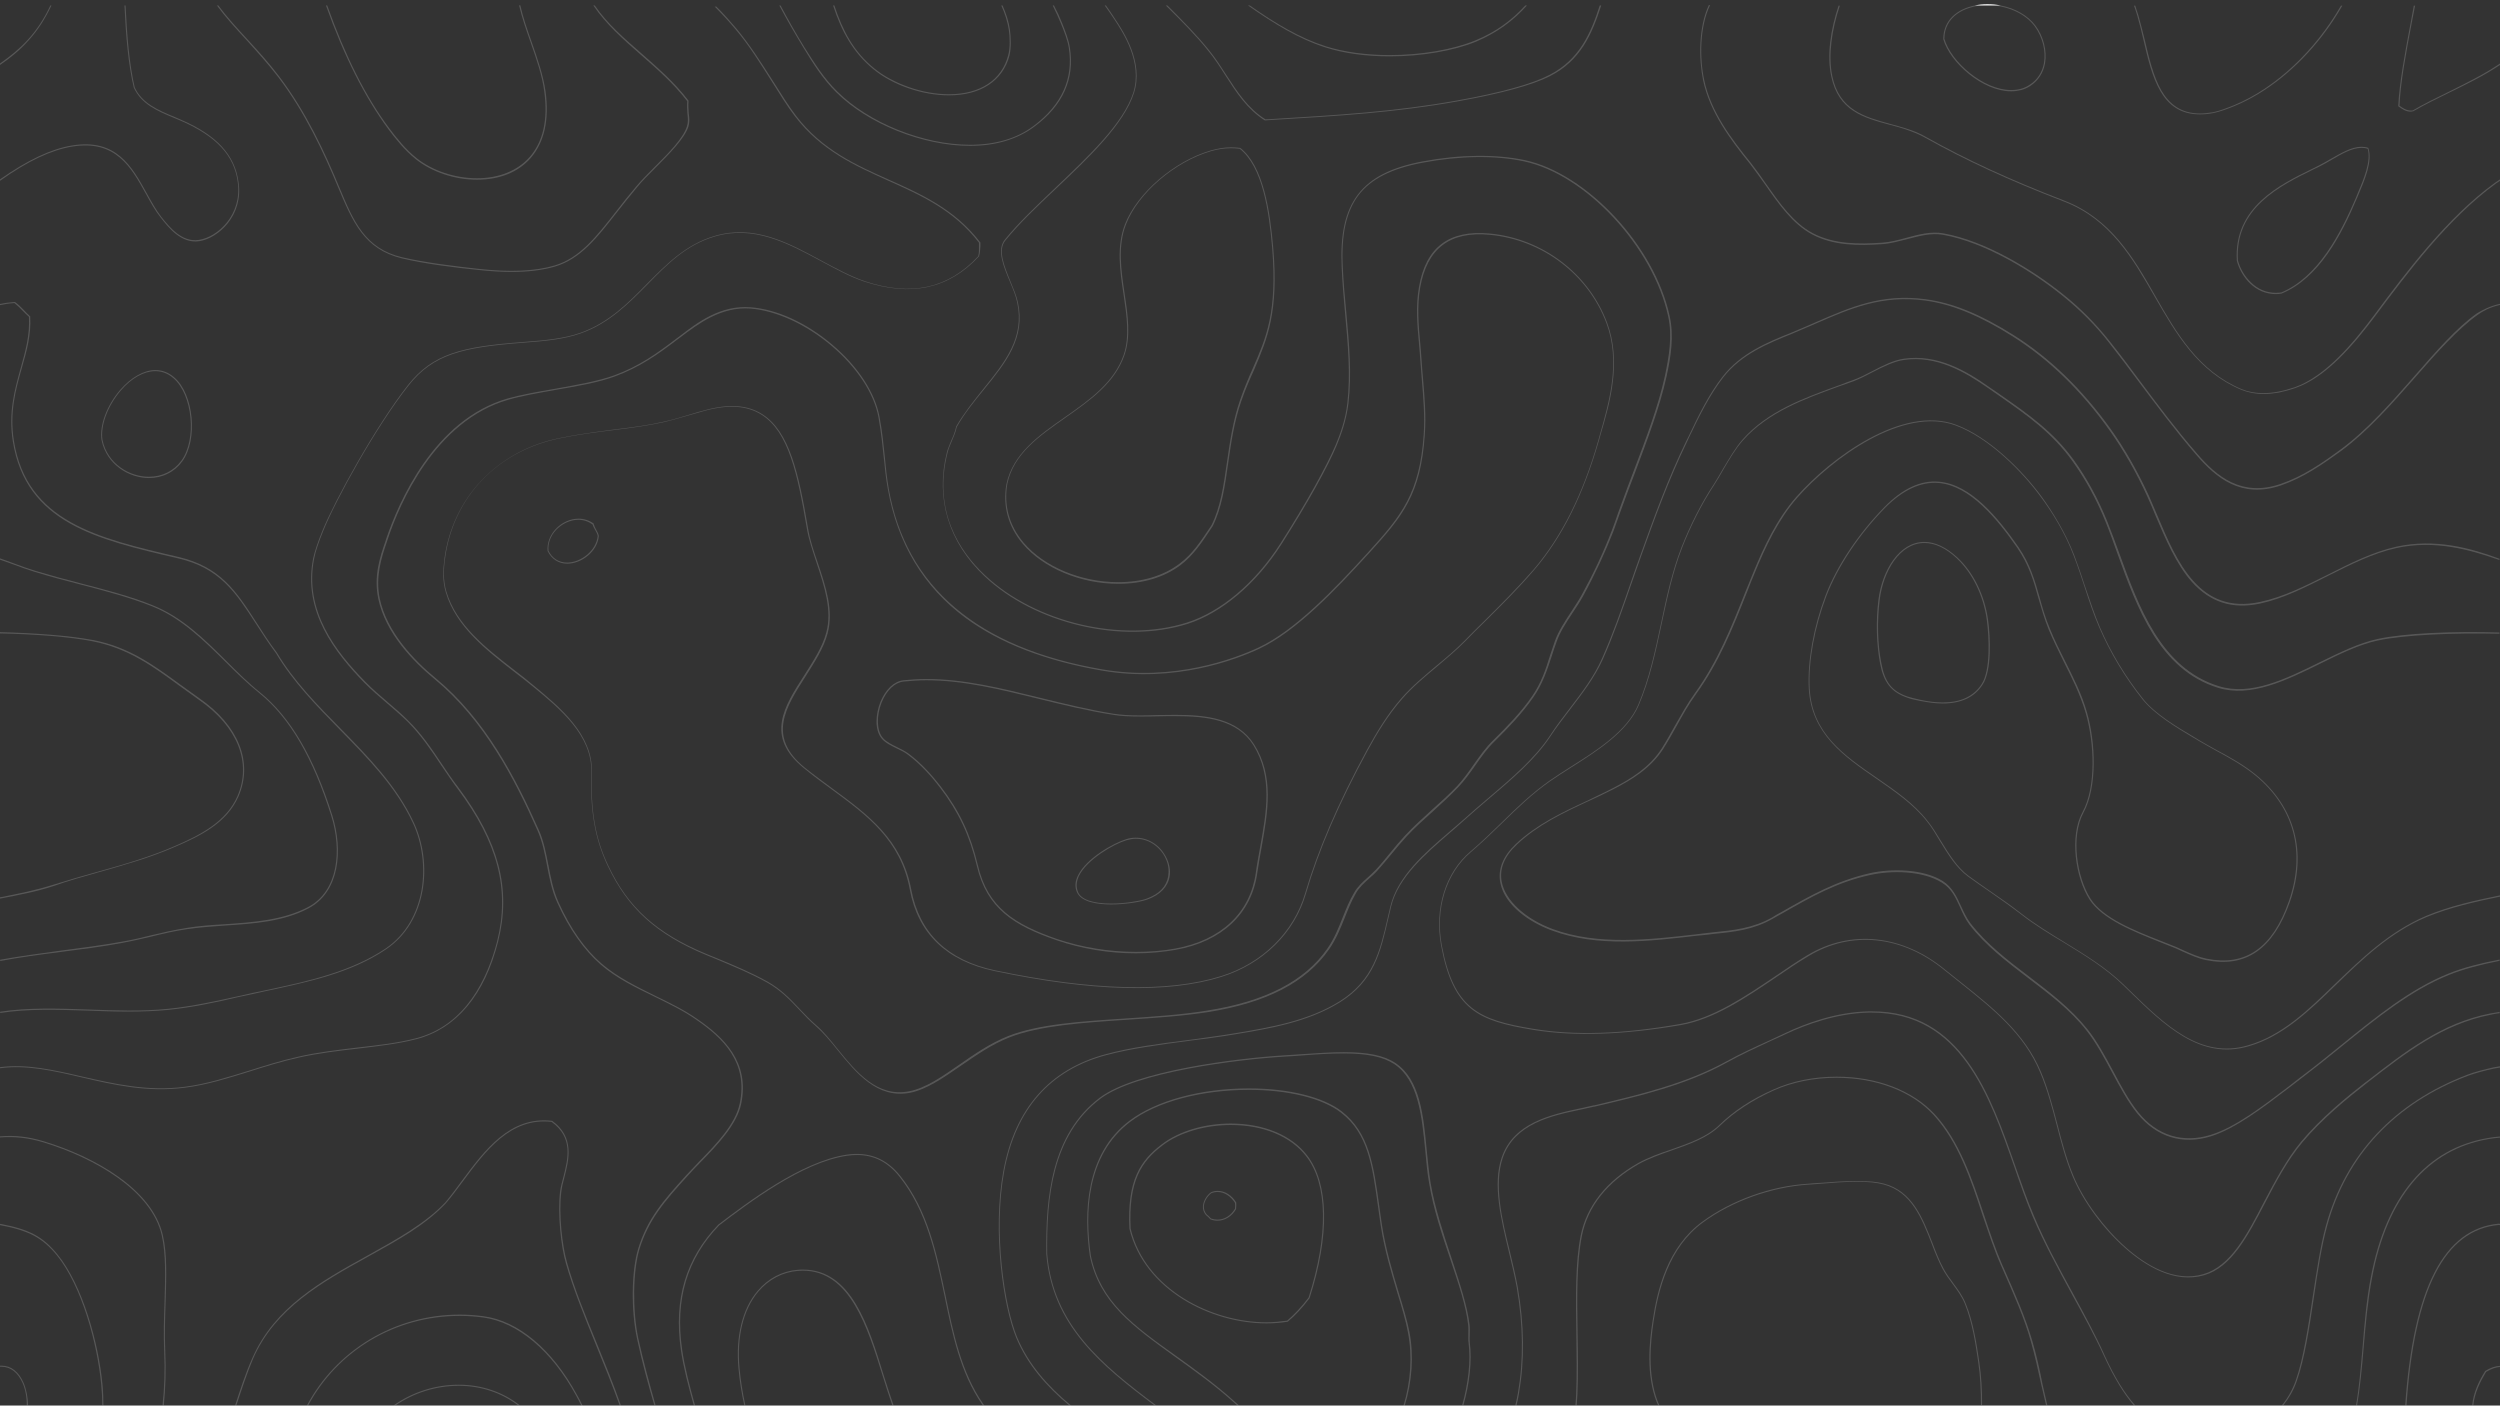 <?xml version="1.0" encoding="utf-8"?>
<!-- Generator: Adobe Illustrator 24.0.0, SVG Export Plug-In . SVG Version: 6.00 Build 0)  -->
<svg version="1.1" id="Слой_1" xmlns="http://www.w3.org/2000/svg" xmlns:xlink="http://www.w3.org/1999/xlink" x="0px" y="0px"
	 viewBox="0 0 1366 768" style="enable-background:new 0 0 1366 768;" xml:space="preserve">
<rect x="0" y="0" width="1366" height="768" fill="#333333" stroke="none"/>
<style type="text/css">
	.st0{opacity:0.19;}
	.st1{fill:#F7F7F7;}
</style>
<g class="st0">
	<path class="st1" d="M376.1,69.3c-2.2,6.5-10.2,14.6-18,22.4c-3.8,3.8-7.3,7.3-9.9,10.5c-3.9,4.7-7.4,9.1-10.8,13.4
		c-11.3,14.5-20.2,25.9-34.3,30.1c-6.6,1.9-14.5,2.9-23.6,2.9c-5.5,0-11.6-0.4-18.2-1.1c-11.9-1.2-29.2-3.3-41.6-6.3
		c-20.7-5-27-19.9-34.9-38.7c-7.9-19-18-40.9-32.8-60.4c-5.7-7.4-11.6-13.9-17.4-20.3c-5.9-6.4-11.4-12.4-16.1-18.8h0.8
		c4.6,6.2,10,12.1,15.8,18.4c5.8,6.3,11.8,12.9,17.4,20.3c14.9,19.6,25,41.6,32.9,60.6c7.8,18.7,14,33.5,34.4,38.3
		c12.4,2.9,29.6,5,41.6,6.3c17.4,1.9,31,1.3,41.5-1.8c13.9-4.1,22.7-15.5,33.9-29.8c3.4-4.4,6.9-8.8,10.8-13.4
		c2.7-3.2,6.2-6.8,9.9-10.5c7.8-7.7,15.7-15.8,17.8-22.2c0.8-2.4,0.6-4.5,0.3-7.1c-0.1-2-0.3-4.2-0.1-6.8
		c-7.5-9.8-16.6-17.7-25.4-25.4c-9.7-8.5-19-16.7-25.9-26.9h0.8c6.8,10,16.1,18,25.6,26.3c8.8,7.8,18,15.7,25.5,25.6l0.1,0.1l0,0.1
		c-0.2,2.6,0,4.8,0.1,6.8C376.7,64.6,376.9,66.8,376.1,69.3z"/>
	<path class="st1" d="M298.1,50c-1.2-8.7-4.4-17.9-7.5-26.8c-2.4-6.7-4.8-13.6-6.3-20.3h-0.7c1.6,6.8,4,13.7,6.4,20.5
		c3.1,8.8,6.3,18,7.4,26.7c2.1,15.4-0.7,27.4-8,35.7c-6.6,7.5-16.8,11.6-28.8,11.6c-6,0-12-1-17.7-2.9c-5.7-1.9-11-4.7-15.3-8.1
		c-6.1-4.9-10.9-11-14.9-16.3C199.8,52.8,188.7,30.7,178.8,3h-0.7c9.9,27.8,21.2,50.1,34.1,67.6c4,5.3,8.8,11.4,15,16.4
		c8.8,7,21.3,11.2,33.4,11.2c6.1,0,11.7-1,16.7-3c5-2,9.3-5,12.6-8.8C297.4,77.8,300.2,65.6,298.1,50z"/>
	<path class="st1" d="M108.8,131.8C99,133.2,92,124.3,87.9,119l-0.1-0.1c-3-3.7-5.5-8.3-8.1-13c-8.1-14.6-16.5-29.7-40.3-25.8
		C27.9,82,15,88.1,0,98.8V98c15-10.5,27.8-16.6,39.3-18.5c24.2-4,32.7,11.3,40.9,26.1c2.6,4.7,5.1,9.2,8,13l0.1,0.1
		c4.1,5.1,10.9,13.8,20.3,12.4c10.3-1.5,23.8-13.7,21.3-31.6c-1.9-14.5-11.7-25-30.6-33.3c-1.2-0.6-2.5-1-3.8-1.6
		c-9.4-3.9-18.2-7.6-22.4-16.7c-3-12.5-4.3-28-5.1-44.9h0.6c0.8,16.9,2.1,32.3,5,44.7c4,8.8,12.8,12.5,22,16.3
		c1.3,0.5,2.5,1.1,3.7,1.6c19.2,8.4,29,19.1,31,33.7C133.2,117.7,119.3,130.2,108.8,131.8z"/>
	<path class="st1" d="M28.1,3c-3.3,7.1-7.4,13.5-12.4,19C11,27.3,5.6,31.7,0,35.5v-0.8c5.4-3.8,10.7-8,15.3-13.1
		c4.9-5.4,9-11.7,12.2-18.6H28.1z"/>
	<path class="st1" d="M584.6,26.1c-0.6-4.2-2.6-9.3-4.2-13.3c-1.3-3.3-2.8-6.6-4.5-9.8h-0.7c1.7,3.4,3.2,6.7,4.6,10.1
		c1.6,4,3.6,9,4.2,13.1c2.6,16.7-3.8,31-19.1,42.5c-9.1,6.9-20.8,10.4-34.9,10.4c-25.5,0-55.4-12-72.6-29.2
		c-7.1-7-12.5-15.5-18-24.3c-4.5-7.3-8.8-14.9-12.9-22.6h-0.7c4.2,7.9,8.6,15.5,13.1,22.9c5.4,8.9,10.8,17.4,18,24.5
		c17.3,17.3,47.4,29.3,73.1,29.3c7.1,0,13.6-0.9,19.5-2.7c5.9-1.8,11.2-4.4,15.8-7.9C580.8,57.6,587.3,43,584.6,26.1z"/>
	<path class="st1" d="M551.8,16.1c-0.6-4.2-2-8.6-4-13.1h-0.7c2,4.4,3.4,8.8,4.1,13.2c0.6,4,0.8,9.9-0.3,13.9
		c-3.5,13.6-15.3,21.4-32.4,21.4c-7.2,0-14.8-1.4-21.9-3.9c-7.1-2.5-13.8-6-19-10.3c-11.1-9-17.2-20.6-21.7-34.3h-0.7
		c4.5,13.9,10.8,25.6,22,34.8c10.6,8.7,26.8,14.3,41.3,14.3c8.7,0,16.1-2,21.7-5.7c5.6-3.7,9.6-9.2,11.4-16.1
		C552.6,26.1,552.4,20.2,551.8,16.1z"/>
	<path class="st1" d="M695.7,135.5c-1.7-20.1-5.3-44.6-17.9-54.6l-0.1,0l-0.1-0.1c-1.8-0.2-3.4-0.3-5-0.3c-3.6,0-7.1,0.6-11,1.7
		c-20,5.8-40.2,23.2-46.9,40.3c-4.7,12.1-2.8,25.4-0.8,38.3c1.8,12,3.4,23.2,0.1,33c-5.2,15.2-18.8,24.8-32.1,34.1
		c-14,9.8-28.5,19.9-32,36.7c-2.1,11.9,1,23.1,8.9,32.5c11.2,13.3,31.7,21.9,52.2,21.9c6.7,0,13-0.9,18.7-2.6
		c5.7-1.7,10.9-4.3,15.3-7.6c7-5.3,11.8-12.5,16.8-20.1l0.8-1.2c5-9.9,6.7-21.8,8.5-34.5c1.6-11,3.2-22.4,7.1-33.7
		c2.3-6.7,4.8-12.3,7.2-17.6C692.5,184.9,698.7,170.6,695.7,135.5z M684.6,201.1c-2.4,5.4-4.8,11-7.1,17.7
		c-3.9,11.4-5.5,22.8-7.1,33.8c-1.8,12.6-3.5,24.5-8.4,34.3l-0.7,1.1c-5.3,7.9-9.8,14.8-16.8,20c-8.7,6.6-20.4,10.1-33.6,10.1
		c-20.3,0-40.6-8.5-51.7-21.7c-7.8-9.3-10.8-20.3-8.8-32c3.5-16.5,17.3-26,31.8-36.2c13.4-9.4,27.1-19,32.3-34.4
		c3.4-10.1,1.8-21.4,0-33.3c-1.9-12.8-3.9-26.1,0.8-38c6.6-17,26.5-34.1,46.4-39.9c3.8-1.1,7.3-1.6,10.8-1.6c1.6,0,3.2,0.1,4.9,0.3
		c12.5,9.9,16,34.1,17.7,54.1C698,170.5,691.8,184.7,684.6,201.1z"/>
	<path class="st1" d="M95.2,206.2c-3.1-2.7-6.5-4-10.3-4c-6.3,0-13.3,4-19.3,10.9c-7.3,8.5-11.4,19.6-10.1,27.5
		c2.9,13.5,15.2,20.6,25.9,20.6c3.7,0,7.2-0.8,10.3-2.4c3.1-1.5,5.8-3.8,7.9-6.7C108.3,240.2,105.9,215.3,95.2,206.2z M99.1,251.7
		c-4.2,5.7-10.5,8.8-17.8,8.8c-5.2,0-10.8-1.7-15.5-5.1c-4.7-3.4-8.4-8.4-9.8-15c-1.2-7.7,2.8-18.6,10-27
		c5.8-6.8,12.7-10.6,18.8-10.6c3.6,0,6.9,1.2,9.9,3.8C105.3,215.6,107.6,240.1,99.1,251.7z"/>
	<path class="st1" d="M325.7,289.3c-0.5-0.9-1-1.9-1.3-3l0-0.1l0-0.1c-2.5-1.8-5.3-2.7-8.3-2.7c-4.6,0-9.3,2.2-12.6,5.8
		c-3.1,3.4-4.6,7.6-4.3,11.8l0,0.1c2.2,4.4,6,6.9,10.8,6.9c3.7,0,7.9-1.6,11.1-4.3c3.3-2.7,5.7-6.5,6.1-10.8v-0.1
		C327,291.6,326.3,290.4,325.7,289.3z M309.9,307.4c-4.5,0-8.2-2.3-10.2-6.5c-0.4-4,1.1-8,4.1-11.3c3.2-3.4,7.8-5.6,12.2-5.6
		c2.8,0,5.5,0.9,7.8,2.6c0.3,1.1,0.9,2.1,1.4,3c0.6,1.1,1.2,2.1,1.4,3.3C325.7,301.2,317.1,307.4,309.9,307.4z"/>
	<path class="st1" d="M874.1,3c-5,15.6-11.3,29.7-27.6,38c-9.4,4.9-26.3,9.6-50.3,13.9c-33.8,6.1-65.6,8-102.3,10.2l-2.5,0.1
		c-9.5-6-15.2-14.8-21.3-24.2c-2.9-4.5-5.9-9.2-9.4-13.5c-6.5-8.1-14.4-16.1-22.8-24.5H637c8.6,8.5,16.7,16.6,23.2,24.8
		c3.5,4.3,6.5,8.9,9.4,13.5c6.1,9.5,11.9,18.4,21.5,24.5l0.1,0l2.8-0.2c36.7-2.2,68.5-4.1,102.4-10.2c24-4.3,41.1-9,50.5-13.8
		c16.7-8.5,22.9-22.8,28-38.6H874.1z"/>
	<path class="st1" d="M833.4,3c-7.2,7.9-16,14.5-27.3,19.1c-12.1,5-29.6,8-46.8,8h0c-13,0-25-1.7-34.9-4.8
		c-14.2-4.5-27.5-12.5-41.5-22.3h-1c14.3,10,27.8,18.3,42.3,22.9c9.9,3.2,22.1,4.9,35.1,4.9c0,0,0,0,0,0c17.3,0,34.9-3,47.1-8
		C818,17.9,827,11.2,834.3,3H833.4z"/>
	<path class="st1" d="M1279.9,3c-3.2,5.6-6.8,11.1-10.9,16.4c-13.6,17.7-30.7,31.4-48.2,38.6c-3.4,1.4-8.2,3.2-11.5,3.8
		c-2.6,0.5-5,0.7-7.3,0.7c-21.3,0-26.1-20.6-30.8-40.6c-1-4.4-2.1-8.9-3.3-13c-0.6-2-1.2-4-1.9-5.8h0.7c0.6,1.8,1.2,3.7,1.8,5.6
		c1.2,4.2,2.3,8.7,3.4,13.1c2.3,9.9,4.7,19.9,9,27.5c4.4,7.6,10.8,12.7,21.2,12.7c2.3,0,4.7-0.3,7.2-0.7c3.2-0.6,7.9-2.4,11.3-3.8
		c23.1-9.5,44.6-30.2,58.5-54.4H1279.9z"/>
	<path class="st1" d="M1366,98v0.8c-0.7,0.5-1.4,0.9-2.1,1.4c-26.2,19-48.3,48.7-66.1,72.5c-11.4,15.2-26.6,33.4-43.6,39.3
		c-3.1,1.1-6.2,1.9-9,2.5c-2.9,0.5-5.7,0.8-8.3,0.8c-4.4,0-8.5-0.8-12.2-2.3c-23.8-9.9-35.8-30.8-47.4-50.9
		c-11.9-20.7-24.2-42.3-49.6-52c-29.9-11.5-53.9-22.6-75.7-34.8c-3.1-1.8-6.6-3.2-11-4.7c-2.8-0.9-5.6-1.7-8.4-2.4
		c-14.4-3.9-28-7.6-32-26.4c-2.5-11.4-0.4-25.6,4-38.7h0.7c-4.4,13.1-6.5,27.2-4.1,38.6c3.9,18.4,17.4,22.1,31.6,26
		c2.8,0.8,5.6,1.5,8.4,2.4c4.5,1.4,8,2.9,11.1,4.7c21.7,12.2,45.7,23.3,75.6,34.8c25.6,9.9,38,31.4,49.9,52.3
		c11.5,20.1,23.4,40.8,47,50.7c3.6,1.5,7.6,2.2,11.9,2.2c5.2,0,10.9-1.1,17.1-3.2c16.8-5.9,31.9-24,43.2-39.1
		c17.8-23.9,40-53.6,66.2-72.6C1364.4,99.1,1365.2,98.5,1366,98z"/>
	<path class="st1" d="M1366,34.7v0.8c-8.8,5.9-18.3,10.5-27.7,15.1c-6.6,3.2-13.3,6.5-19.7,10.2l-0.1,0c-0.4,0.1-0.9,0.2-1.4,0.2
		c-2.5,0-4.6-1.4-6.6-2.9l-0.1-0.1v-0.1c0.6-12.6,3.6-28.6,6.8-45.6c0.6-3.1,1.2-6.2,1.7-9.2h0.7c-0.6,3.1-1.2,6.2-1.8,9.3
		c-3.2,16.9-6.2,32.8-6.7,45.4c1.8,1.3,3.9,2.6,6.2,2.6c0.3,0,0.7,0,1.1-0.1c6.3-3.7,13.2-7,19.7-10.2
		C1347.5,45.4,1357.2,40.7,1366,34.7z"/>
	<path class="st1" d="M1112.2,14c-4.1-5.5-11.1-9.5-19-11c-2.4-0.5-4.8-0.7-7.3-0.7c-2.3,0-4.7,0.2-6.9,0.7
		c-9.3,1.9-17.1,7.7-17.2,18.3v0.1c3.7,12.9,21.6,28.5,37.1,28.5c1.9,0,3.8-0.3,5.5-0.7c1.7-0.5,3.4-1.2,4.9-2.2
		c4.4-2.9,7.1-7.1,8.1-12.3C1118.6,27.9,1116.6,19.9,1112.2,14z M1116.8,34.5c-0.9,5-3.6,9.2-7.9,11.9c-2.8,1.9-6.2,2.8-10,2.8
		c-15.3,0-32.8-15.4-36.5-28c0.1-12.2,11-17.9,22.2-18.3c0.4,0,0.9,0,1.3,0c0.5,0,1,0,1.5,0c10.1,0.4,19.3,4.7,24.3,11.4
		C1116,20.1,1118,28,1116.8,34.5z"/>
	<path class="st1" d="M1294.1,81l0-0.1l-0.1-0.1c-1.1-0.4-2.4-0.6-3.7-0.6c-5.3,0-11.1,3.4-16.7,6.6c-2.1,1.2-4.2,2.4-6.3,3.5
		c-1.2,0.6-2.4,1.2-3.6,1.8c-18.3,8.9-43.3,21.2-41.5,50.4c2.5,9.1,10.1,18.2,21.3,18.2c1,0,2.1-0.1,3.2-0.3
		c20.5-8.5,32.7-32.1,41.1-52l0.6-1.4C1292.2,98.1,1296.4,88.1,1294.1,81z M1287.8,106.7l-0.6,1.5c-8.4,19.6-20.6,43.2-40.7,51.6
		c-1,0.1-2,0.2-3,0.2c-5.4,0-10-2.2-13.5-5.6c-3.5-3.3-6-7.7-7.2-12.1c-1.8-28.7,23.1-40.8,41.2-49.7c1.2-0.6,2.5-1.2,3.7-1.8
		c2.1-1,4.2-2.3,6.3-3.5c5.5-3.2,11.1-6.5,16.3-6.5c1.1,0,2.3,0.1,3.4,0.5C1295.7,88.2,1291.5,98,1287.8,106.7z"/>
	<path class="st1" d="M1086.3,338.8c-1.9-13.6-8-26.1-16.9-34.3c-6-5.5-12.1-8.4-17.9-8.4c-13.9,0-23.1,15.8-25.1,31.4
		c-1.5,11.9-1.1,24.6,0.9,35.2c2,10.4,6.2,15.5,14.8,18.5c1.9,0.7,4.3,1.3,7.2,1.8c4.6,0.9,8.6,1.4,12.3,1.4c5,0,9.3-0.9,13-2.6
		c3.6-1.7,6.5-4.3,8.7-7.7C1088.4,366.4,1087.6,348.3,1086.3,338.8z M1082.7,373.9c-4.3,6.6-11.4,9.9-21.1,9.9
		c-3.7,0-7.7-0.4-12.2-1.4c-2.8-0.6-5.2-1.2-7.1-1.8c-8.5-2.9-12.4-7.8-14.3-18.1c-2.1-10.4-2.4-23.2-0.9-34.9
		c1.9-15.4,10.9-30.9,24.4-30.9c5.7,0,11.6,2.7,17.5,8.2c8.7,8.1,14.8,20.5,16.6,33.9C1086.8,347.7,1087.8,366.3,1082.7,373.9z"/>
	<path class="st1" d="M66.8,515.2c6.1-1.1,11.2-2.4,16.1-3.5c6.1-1.5,11.8-2.9,19.2-4c6.8-1,13.9-1.5,20.9-2
		c15.6-1,31.7-2.1,45.4-9.3c17.3-9,19.1-32,13.2-50.8c-10-31.8-22.9-53.8-39.4-67.2c-6.5-5.2-12.6-11.3-18.5-17.2
		c-11.9-11.8-24.1-24-40.1-30.4c-12.2-5-26.2-8.6-39.7-12.1c-8.2-2.1-16.6-4.4-24.6-6.8c-3.7-1.1-7.8-2.6-12.1-4.2
		c-2.3-0.9-4.7-1.7-7.2-2.6v0.7c2.4,0.8,4.7,1.7,7,2.5c4.3,1.6,8.4,3.1,12.1,4.2c8,2.5,16.5,4.7,24.6,6.8
		c13.5,3.5,27.5,7.2,39.7,12.1c15.8,6.4,28,18.6,39.8,30.2c5.9,5.9,12.1,12,18.6,17.2c16.4,13.3,29.2,35.2,39.2,67
		c5.8,18.5,4.1,41.1-12.8,49.9c-13.6,7.1-29.6,8.2-45.2,9.3c-7,0.4-14.2,0.9-20.9,2c-7.4,1.2-13.4,2.6-19.3,4
		c-4.9,1.2-10,2.5-16,3.5c-11.1,2-22.4,3.5-33.4,4.9c-11.6,1.6-22.8,3.1-33.3,5v0.7c10.5-2,21.7-3.5,33.4-5
		C44.4,518.7,55.7,517.3,66.8,515.2z"/>
	<path class="st1" d="M52.5,477c14.4-4.1,29.3-8.2,43.4-14.4c14-6,28.1-13.1,34.4-27.4c8.1-18.6,0.2-38.7-21.3-53.6
		c-3.7-2.6-7.2-5.2-10.7-7.7c-14.4-10.5-28-20.5-47.6-24.2c-12.7-2.4-31.5-3.8-50.8-4.3v0.7c19.2,0.4,38,1.8,50.7,4.3
		c19.4,3.8,33,13.7,47.3,24.2c3.5,2.5,7,5.1,10.7,7.7c21.3,14.7,29.1,34.5,21.1,52.8c-6.2,14-20.2,21.1-34,27.1
		c-14.2,6.2-29,10.4-43.4,14.4c-7.5,2.1-15.2,4.3-22.8,6.7c-9.7,3.1-19.7,5.1-29.5,7v0.7c9.8-1.9,20-3.8,29.7-7
		C37.2,481.3,45,479.1,52.5,477z"/>
	<path class="st1" d="M47.9,552.2c14.5,0.6,29.5,1,44.1-0.4c13.4-1.4,25.8-4.1,37.8-6.9c3-0.6,5.9-1.3,8.9-1.9
		c2.2-0.5,4.4-1,6.7-1.5c22.8-4.9,46.4-9.8,65.7-22.9c22.4-15.2,25.3-47,15.1-69c-9.3-20.1-25-36.1-40.1-51.5
		c-12.5-12.7-25.5-25.9-34.8-41.5c-4.3-5.7-7.8-11.2-11.2-16.5c-11-17-19.6-30.4-42.7-35.8C53.1,294,14.7,285,7.6,240.9
		c-2.5-15.6,1-27.9,4.3-39.7c2.7-9.4,5.2-18.3,4.6-28.3l0-0.1l-0.1,0c-1.2-1.1-2.3-2.2-3.4-3.4c-1.5-1.5-3-3.1-4.7-4.3l-0.1-0.1H8
		c-3,0.2-5.7,0.6-8,1.1v0.6c2.2-0.5,4.9-0.9,7.9-1.1c1.6,1.3,3.1,2.7,4.5,4.2c1.1,1.1,2.2,2.3,3.4,3.3c0.6,9.9-1.9,18.7-4.5,28
		c-3.3,11.9-6.8,24.2-4.3,40c7.2,44.6,45.7,53.6,90.4,64c22.8,5.3,31.4,18.7,42.3,35.5c3.4,5.3,7,10.8,11.2,16.5
		c9.3,15.6,22.3,28.8,34.8,41.6c15.1,15.4,30.7,31.2,40,51.2c10,21.8,7.2,53.2-14.9,68.3c-19.2,12.9-42.7,18-65.4,22.8
		c-2.3,0.5-4.5,1-6.7,1.4c-3,0.7-6,1.3-8.9,2c-11.9,2.6-24.3,5.4-37.7,6.8c-14.6,1.5-29.5,0.9-44,0.4c-16.8-0.6-32.7-1.1-48,1.2v0.7
		C15.2,551.1,31.2,551.7,47.9,552.2z"/>
	<path class="st1" d="M685.3,406.8c-9-14.2-26-16.2-43-16.2c-3.3,0-6.6,0.1-9.8,0.1c-3.1,0.1-6.3,0.2-9.4,0.2
		c-6.2,0-10.7-0.3-14.6-0.9c-13.6-2.2-27.1-5.5-40.1-8.7c-21.5-5.3-41.8-10.3-62.2-10.3c-4.3,0-8.6,0.3-12.6,0.7
		c-5.2,0.6-9.8,5.1-12.6,12c-2.5,6.4-3.3,15,0.8,19.9c2,2.4,5.3,3.9,8.3,5.4c2.1,1,4,1.9,5.6,3.1c7.4,5.4,13.8,12.8,17.8,18.1
		c10.2,13.3,16.2,26,20.2,42.8c5.5,23.4,20.2,32.7,43.8,40.8c13.5,4.6,28.4,7.1,43.1,7.1c7.5,0,14.8-0.7,21.7-1.9
		c25.4-4.5,41.7-19.9,44.7-42.2c0.7-4.6,1.5-9.5,2.4-14.2C692.7,443.8,696.3,424.2,685.3,406.8z M688.6,462.5
		c-0.8,4.7-1.8,9.6-2.4,14.2c-3,22-19,37.1-44.1,41.6c-6.9,1.3-14.2,1.8-21.6,1.8c-14.7,0-29.5-2.5-42.9-7
		c-23.3-8.1-37.9-17.2-43.3-40.4c-4-16.8-10-29.6-20.3-43c-4-5.2-10.4-12.7-17.8-18.1c-1.7-1.2-3.7-2.2-5.7-3.2
		c-3.1-1.5-6.2-3-8.1-5.2c-3.4-4-3.6-12-0.7-19.3c2.7-6.7,7.2-11,12-11.5c4-0.4,8.2-0.7,12.5-0.7c20.3,0,40.5,5,62,10.3
		c13.1,3.2,26.5,6.5,40.2,8.6c4,0.7,8.5,0.9,14.7,0.9c3,0,6.3,0,9.4-0.1c3.2-0.1,6.5-0.1,9.8-0.1c16.9,0,33.7,1.9,42.5,15.8
		C695.5,424.3,692,443.8,688.6,462.5z"/>
	<path class="st1" d="M633.7,463.4c-4.9-5-11.8-6.9-18.3-4.9c-7.1,2.2-22,10.6-26.4,19.9c-1.6,3.2-1.8,6.2-0.6,9
		c2.3,5.6,11.5,6.8,18.8,6.8c7.5,0,15.4-1.3,19.1-2.5c1.1-0.4,2.2-0.8,3.2-1.3c6.2-2.9,9.7-7.8,9.8-13.8
		C639.3,472.1,637.2,467.1,633.7,463.4z M629.1,489.9c-1,0.5-2,0.9-3.1,1.3c-3.7,1.2-11.4,2.5-18.9,2.5c-10.1,0-16.5-2.3-18.1-6.4
		c-1.1-2.7-0.9-5.5,0.5-8.6c4.4-9.1,19-17.5,26-19.6c1.8-0.5,3.5-0.8,5.2-0.8c4.7,0,9.1,1.9,12.5,5.4c3.5,3.5,5.5,8.4,5.3,12.9
		C638.4,482.5,635,487.2,629.1,489.9z"/>
	<path class="st1" d="M803.1,733.5c-0.1-1.5-0.1-2.9,0-4.5c0-1.7,0.1-3.3-0.1-5c-1.2-10.3-5.4-22.9-9.8-36.3
		c-4.5-13.6-9.2-27.7-11.5-41.2c-0.9-5.7-1.5-11.8-2.1-17.7c-1.8-19.3-3.7-39.1-17.2-48c-6.1-4.1-15.1-5.9-28.1-5.9
		c-7.3,0-15.2,0.6-22.9,1.1c-3,0.2-6,0.4-9,0.6c-26.7,1.6-82.1,8.5-101.5,23.2c-26.4,20-29.6,54.3-29.2,85.3
		c3.1,39,29.8,60.8,59.2,82.9h1c-29.5-22.1-56.5-43.9-59.7-82.9c-0.4-30.8,2.8-64.9,29-84.7c19.2-14.6,74.5-21.5,101.1-23.1
		c3-0.1,6-0.4,9-0.6c7.7-0.6,15.5-1.1,22.8-1.1c12.9,0,21.7,1.8,27.7,5.8c13.2,8.7,15.1,28.4,17,47.5c0.5,5.9,1.1,12.1,2.1,17.7
		c2.2,13.6,6.9,27.7,11.5,41.3c4.5,13.3,8.7,25.8,9.8,36.1c0.2,1.7,0.1,3.4,0.1,4.9c0,1.7-0.1,3.2,0.1,4.6
		c1.3,10.2-0.1,22.3-3.5,34.4h0.7C803,755.8,804.4,743.7,803.1,733.5z"/>
	<path class="st1" d="M90.3,738.1c-0.4-9-0.1-18,0.2-26.8c0.4-13.4,0.9-26.1-1.5-36.3c-5.6-25.1-37.3-43-65.1-51.4
		c-8.2-2.5-15.8-3.4-23.9-2.7v0.6c8-0.6,15.6,0.2,23.8,2.7c27.6,8.4,59,26.1,64.6,50.9c2.3,10.2,1.9,22.8,1.5,36.2
		c-0.3,8.8-0.6,17.8-0.2,26.8c0.5,10.7,0.1,20.7-0.9,29.9h0.7C90.4,758.8,90.8,748.8,90.3,738.1z"/>
	<path class="st1" d="M770.1,727.7c-1.2-6.1-3.4-13.5-5.8-21.3c-3.4-11.3-7.2-24.1-9.2-37.1c-0.6-3.7-1-7.2-1.5-10.6
		c-3.1-22.2-5.5-39.7-20.4-51.4c-10.1-7.9-29.1-12.6-50.7-12.6c-26.3,0-50.7,6.6-65.4,17.7c-24.1,18.2-25,50.3-21.6,74
		c5.3,25.3,23.5,38.3,46.5,54.9c10.7,7.7,21.9,15.6,33.2,25.9c0.3,0.2,0.6,0.6,0.9,0.8h1c-0.5-0.4-1-0.9-1.5-1.3
		c-11.3-10.3-22.9-18.6-33.1-25.9c-23-16.4-41.1-29.4-46.4-54.4c-3.5-23.5-2.5-55.3,21.4-73.4c14.5-11,38.8-17.5,65-17.5
		c21.4,0,40.2,4.6,50.3,12.5c14.7,11.4,17,28.8,20.1,50.9c0.5,3.5,1,7,1.5,10.6c2,13.1,5.8,25.9,9.2,37.2c2.4,7.8,4.6,15.2,5.7,21.3
		c2.5,13,1.5,27.2-2.5,40.2h0.7C771.6,754.9,772.6,740.7,770.1,727.7z"/>
	<path class="st1" d="M309.9,690.1c-2.7-9.3-4.7-26.8-3.2-38.9c0.3-2.4,0.9-5.1,1.7-7.9c2.5-9.8,5.6-22-6.7-30.9l-0.1,0h0
		c-22.9-2.7-36.8,16.1-49.1,32.6c-3.2,4.4-6.2,8.4-9.3,12.1c-11.2,11.7-26.4,20-42.5,29c-25,13.8-50.8,28.2-62.9,56.1
		c-3.5,7.8-6.5,17-9.4,25.9h0.7c2.9-8.9,5.9-17.9,9.2-25.7c12.1-27.7,37.8-41.9,62.7-55.7c16.1-8.9,31.4-17.3,42.6-29.2
		c3.2-3.7,6.2-7.8,9.4-12.1c12.2-16.4,25.9-35,48.4-32.4c11.9,8.6,9,20,6.4,30.2c-0.8,2.8-1.5,5.6-1.8,8
		c-1.4,12.2,0.5,29.8,3.2,39.1c4.1,14.3,10,28.7,16.2,44c4.5,11,9.1,22.3,13.2,33.7h0.7c-4-11.5-8.7-22.9-13.2-34
		C319.8,718.7,313.9,704.3,309.9,690.1z"/>
	<path class="st1" d="M714.2,631.3c-8.5-11.1-23.8-17.4-41.8-17.4c-14.2,0-28.2,4.2-37.4,11.2c-12,9-19.2,19.9-17.9,46.3
		c8.2,33.6,44.7,51.7,74.9,51.7c3.9,0,7.7-0.3,11.5-0.9h0.1l0,0c4.1-3.4,8-7.6,11.9-12.8l0.1-0.2C726.6,675,726.1,646.6,714.2,631.3
		z M715,709c-3.9,5.1-7.7,9.2-11.7,12.6c-3.7,0.5-7.5,0.9-11.3,0.9c-15,0-31.5-4.5-45.3-13.1c-13.8-8.6-24.9-21.4-28.9-38
		c-1.3-26.1,5.8-36.8,17.6-45.7c9.1-6.9,23-11,37.1-11c17.8,0,32.8,6.2,41.2,17.1C725.5,646.8,725.9,675,715,709z"/>
	<path class="st1" d="M516.7,708.1c-4.8-23-9.7-46.7-24.7-65.5c-7.7-9.7-17.2-13.4-29.3-11.7c-24.8,3.7-54.3,26.1-70.2,38.2
		c-17.8,18.5-24.4,40.8-20.5,68.3c1.4,9.8,4.2,20.3,7.1,30.6h0.7c-2.9-10.4-5.7-20.9-7.1-30.7c-3.9-27.3,2.7-49.5,20.3-67.8
		c15.8-12,45.2-34.4,69.8-38c1.9-0.3,3.7-0.4,5.5-0.4c9.3,0,16.9,3.9,23.2,11.9c14.9,18.7,19.8,42.3,24.6,65.2
		c4.2,20.6,8.6,41.9,20.4,59c0.2,0.3,0.3,0.6,0.6,0.8h0.8c-0.3-0.3-0.6-0.8-0.8-1.1C525.3,749.8,520.9,728.6,516.7,708.1z"/>
	<path class="st1" d="M675.5,657.2L675.5,657.2l0-0.1c-2.4-4-6.2-6.4-10.1-6.4c-1.2,0-2.5,0.2-3.8,0.8l0,0c-2.4,1.8-4,4.6-4.3,7.3
		c-0.2,1.9,0.4,3.7,1.6,5.1c0.8,0.7,1.7,1.4,2.5,2.4l0,0h0.1c1.2,0.5,2.5,0.7,3.7,0.7c2.1,0,4-0.6,5.8-1.7c1.8-1.1,3.3-2.7,4.4-4.7
		l0-0.1C675.5,659.4,675.5,658.2,675.5,657.2z M674.8,660.4c-2.2,3.8-5.7,6-9.6,6c-1.1,0-2.3-0.2-3.5-0.6c-0.8-0.9-1.7-1.7-2.4-2.3
		c-1.1-1.3-1.6-2.8-1.5-4.6c0.3-2.5,1.8-5.2,4-6.9c1.2-0.5,2.4-0.7,3.5-0.7c3.7,0,7.2,2.3,9.5,6
		C674.9,658.3,674.9,659.3,674.8,660.4z"/>
	<path class="st1" d="M31.4,685.4c-7.9-9.7-15.3-13.7-31.4-16.7v0.7c15.9,3,23.1,6.9,31,16.4c13.8,17,22.2,48.5,24.3,70.7
		c0.4,4.1,0.6,7.9,0.6,11.5h0.6c0-3.5-0.1-7.4-0.5-11.5C53.9,734.2,45.3,702.4,31.4,685.4z"/>
	<path class="st1" d="M438.8,693.7c-0.9,0-1.8,0-2.8,0.1c-8.7,0.7-16.3,4.7-22.1,11.6c-8.3,9.8-12,24.9-10.4,42.3
		c0.6,6.7,1.7,13.6,3.2,20.3h0.6c-1.5-6.8-2.6-13.6-3.2-20.3c-1.6-17.3,2-32.1,10.2-41.9c5.7-6.7,13.2-10.7,21.7-11.4
		c0.9,0,1.8-0.1,2.7-0.1c25.7,0,35.2,30.6,43.6,57.5c1.8,5.7,3.5,11.2,5.3,16.2h0.7c-1.8-5-3.5-10.6-5.4-16.4
		C474.6,724.5,465.1,693.7,438.8,693.7z"/>
	<path class="st1" d="M264.2,719.2c-4.3-0.6-8.7-0.9-13-0.9c-17.4,0-34.5,4.7-49.4,13.7c-14.5,8.8-26.3,21.2-34.2,36.1h0.7
		c16.2-30.3,47.8-49.1,82.9-49.1c4.3,0,8.7,0.3,13,0.9c18.7,2.6,37.2,18.1,50.5,42.5c1,1.9,2.1,3.8,3,5.8h0.7c-0.9-2-2-4.1-3.1-6
		C301.8,737.3,283.2,721.7,264.2,719.2z"/>
	<path class="st1" d="M0.9,746.2c-0.3,0-0.6,0-0.9,0v0.6c0.3,0,0.6,0,0.9,0c4.9,0,8.9,3.2,11.5,9c1.5,3.5,2.3,7.8,2.2,12.2h0.7
		c0-4.4-0.9-8.9-2.4-12.4C10.3,749.6,6.1,746.2,0.9,746.2z"/>
	<path class="st1" d="M214.9,768h1.1c10-6.9,22.2-10.8,34.6-10.8c12.2,0,23.5,3.8,32.6,10.8h1c-9.3-7.4-21-11.4-33.6-11.4
		C237.8,756.6,225.2,760.7,214.9,768z"/>
	<path class="st1" d="M1132.6,706.6c-7.5-13.7-15.3-27.9-21.4-42.6c-3.4-8-6.5-16.8-9.8-26.2c-13.9-39.9-29.7-85.2-78.5-85.2
		c-0.6,0-1.3,0-1.9,0c-17.8,0.4-34.5,6.6-45.4,11.8c-2.6,1.2-5.4,2.5-8.1,3.8c-8.2,3.7-16.7,7.6-24.3,11.8
		c-22.2,12.2-47.7,18.2-72.2,24l-0.3,0c-2.1,0.5-4.3,1-6.7,1.5c-16.5,3.5-37,7.9-43.5,27c-5,14.7-0.4,33.6,4,51.8
		c1.6,6.7,3.1,12.9,4.2,18.9c3.6,20.7,3.8,40.1,0.7,57.9c-0.4,2.3-0.9,4.6-1.5,7h0.7c0.6-2.3,1-4.6,1.4-6.9
		c3.1-17.8,2.9-37.3-0.7-58c-1.1-6-2.6-12.3-4.2-19c-4.5-18.1-8.9-36.9-4-51.5c6.4-18.8,26.7-23.1,43-26.5c2.4-0.5,4.6-1,6.7-1.5
		l0.3,0c24.7-5.8,50.2-11.8,72.4-24.1c7.5-4.2,16-8.1,24.2-11.9c2.8-1.2,5.5-2.5,8.1-3.7c10.8-5.1,27.6-11.3,45.1-11.7
		c0.7,0,1.3,0,1.9,0c48.4,0,64.1,45,78,84.8c3.2,9.3,6.3,18.1,9.7,26.2c6.2,14.7,14,28.9,21.5,42.7c6.4,11.7,12.5,22.7,17.7,34.1
		c5.2,11.3,10.6,20.3,16.3,26.9h0.8c-5.9-6.6-11.4-15.6-16.7-27.2C1145,729.4,1139,718.4,1132.6,706.6z"/>
	<path class="st1" d="M1348.5,587.1c-40.2,15.2-67.1,43.8-77.7,82.9c-3,10.9-5,24.8-7.1,38.3c-2.5,16.7-5.1,34-9.3,46
		c-1.8,5.1-4.4,9.7-7.7,13.7h0.8c3.2-4,5.8-8.5,7.5-13.5c4.3-12.1,6.9-29.4,9.4-46.2c2-13.5,4.1-27.4,7.1-38.2
		c10.5-38.8,37.2-67.3,77.3-82.4c3.3-1.2,9-2.8,13.8-3.8c1.1-0.2,2.3-0.4,3.5-0.6v-0.7c-1.2,0.2-2.4,0.4-3.6,0.6
		C1357.6,584.3,1351.8,585.8,1348.5,587.1z"/>
	<path class="st1" d="M1309.4,298.7c-12.9,2.9-25.3,9.1-37.3,15.2c-12,6-24.4,12.3-37.2,15c-33.1,7.1-45.4-21.8-56.2-47.4
		c-1.6-3.6-3-7.1-4.5-10.5c-6.2-13.4-13.1-25.6-20.8-36.4c-15.5-21.7-33.3-39-53-51.4c-18.2-11.5-33.6-17.8-48.3-19.7
		c-23.8-3.2-40.8,4.2-60.3,12.7c-4.2,1.8-8.6,3.8-13.1,5.6c-12.9,5.2-27.5,11.1-37.5,24c-7.5,9.6-13.2,21.3-18.6,32.7l-1.3,2.6
		c-10.1,20.8-17.5,41.4-25.3,63.1c-1.8,4.9-3.5,9.9-5.2,14.8c-4.7,13.5-9.5,27.4-15.4,40.6c-4.4,10.1-11.1,18.8-17.6,27.3
		c-3.6,4.7-7.4,9.6-10.7,14.7c-8.4,12.8-21.5,23.9-34.2,34.7c-4.6,3.9-8.9,7.6-13,11.3c-2.6,2.3-5.3,4.6-8.2,7.1
		c-13.2,11.3-28.1,24.2-32,40.5c-0.5,2.2-1,4.3-1.5,6.4c-4.2,18.2-7.9,34-26.2,45.5c-17.3,10.8-38.3,14.3-56.8,17.4
		c-8.8,1.5-17.7,2.6-26.2,3.8c-15.9,2-30.9,4-44.5,7.6c-31.1,8.3-50,29.8-56.3,64c-6.1,33.4,0.1,74.2,7,90.9
		c6.2,15,16.7,26.8,29.2,37.3h1c-12.8-10.6-23.4-22.5-29.7-37.6c-6.8-16.5-13.1-57.2-7-90.5c6.3-34,25-55.3,55.8-63.5
		c13.6-3.6,28.6-5.6,44.4-7.7c8.6-1.1,17.5-2.2,26.2-3.7c18.6-3.1,39.6-6.6,57.1-17.5c18.6-11.6,22.2-27.5,26.4-45.8
		c0.5-2.1,1-4.3,1.5-6.4c3.9-16.1,18.8-28.8,31.8-40.1c2.9-2.5,5.7-4.9,8.2-7.2c4.1-3.7,8.4-7.4,13-11.3
		c12.7-10.8,25.9-21.9,34.3-34.8c3.3-5,7.1-9.9,10.7-14.6c6.5-8.5,13.3-17.3,17.8-27.4c5.9-13.2,10.7-27.2,15.4-40.7
		c1.7-4.9,3.5-9.9,5.2-14.8c7.8-21.7,15.2-42.2,25.3-63.1l1.2-2.6c5.4-11.3,11.1-22.9,18.6-32.6c9.9-12.7,24.4-18.5,37.2-23.7
		c4.5-1.9,8.9-3.8,13.1-5.6c19.5-8.5,36.3-15.8,60-12.7c14.6,2,29.8,8.2,48,19.7c19.6,12.4,37.4,29.6,52.8,51.3
		c7.6,10.7,14.6,22.9,20.7,36.3c1.5,3.3,3,6.8,4.5,10.5c5.3,12.3,11.1,26.3,19.8,36c10,11.1,22.1,15,37.1,11.8
		c12.8-2.7,25.2-9.1,37.3-15.2c12-6,24.4-12.3,37.1-15.1c21-4.7,40.3,0.8,56.5,6.5v-0.7C1349.8,299.4,1330.5,294.1,1309.4,298.7z"/>
	<path class="st1" d="M1276,537.5c-15,14.6-29.2,28.4-47.8,33.7c-25.9,7.6-45.4-11.4-64.3-29.8c-1.1-1.1-2.3-2.3-3.5-3.4
		c-9.6-9.3-21.1-16.3-32.2-23.1c-8-4.9-16.2-9.9-23.7-15.7c-5.6-4.4-11.5-8.5-17.2-12.4c-3.9-2.7-7.9-5.5-11.6-8.2
		c-6.3-4.6-10.7-11.9-15.1-19c-2.3-3.8-4.7-7.8-7.4-11.1c-7.3-9.4-17.6-16.5-27.6-23.4c-18.3-12.6-35.6-24.5-36.8-49.2
		c-0.7-14.7,2.6-32.9,9.1-50.1c6.2-16.2,17.9-33.8,32.1-48.3c9.7-9.8,19.6-14.4,29.3-13.6c17.2,1.5,32,19.7,42.9,35.4
		c6.4,9.3,9,18.1,11.6,27.6c1.6,5.5,3.2,11.1,5.6,17.1c2.5,6,5.4,11.8,8.2,17.5c4.5,8.9,9.1,18.1,12,28c4.8,16.5,5.8,40.4-1.7,54.2
		c-7.3,13.3-3.8,36,3.8,47.8c7,10.8,24.4,17.6,38.4,23.2c3.2,1.2,6.1,2.5,8.8,3.5c1.2,0.6,2.5,1.1,3.7,1.7c4.5,2,8.4,3.8,12.8,4.7
		c21.7,4.4,36.7-6,45.8-31.8c9.5-27.1,2.9-51.8-18.6-69.5c-6.5-5.3-14-9.5-21.3-13.4c-3.3-1.8-6.7-3.7-9.9-5.6
		c-0.8-0.5-1.7-1-2.6-1.6c-9.5-5.6-21.2-12.6-27.7-20.7c-9.7-12.2-17.7-25.4-23.7-39.3c-3-7.1-5.4-14.3-8-22
		c-1.8-5.5-3.7-11.2-5.9-17c-5-13.1-12.5-24.8-17.9-32.3c-10.2-13.9-28.6-32.6-47-39.4c-29-10.7-68,17.8-87.2,39.6
		c-10.7,12.2-17.7,27.4-23.2,40.7c-1.5,3.6-2.9,7.3-4.4,10.8c-7.9,19.9-15.4,38.6-27.9,55.9c-4,5.6-7.3,11.5-10.6,17.3
		c-2.3,4.1-4.7,8.5-7.3,12.6c-6.7,10.5-16.9,16.7-27,21.9c-4.6,2.4-9.5,4.6-14.1,6.9c-13.4,6.2-27.3,12.8-38.6,23.4
		c-7.2,6.8-10,14-8.5,21.4c2.5,12.3,16.1,21.5,28.1,25.9c24.9,9.3,53.6,5.9,79,2.9l3.3-0.3c2-0.2,4-0.4,6-0.7
		c11.2-1.1,21.8-2.2,32.4-8.3c1.7-0.9,3.4-1.9,5-2.8c16-9.1,29.9-17.1,48.3-21.1c11.6-2.6,28.7-2.4,39.2,4.2
		c5.2,3.2,7.4,8.1,9.8,13.3c1.4,3.2,2.9,6.5,5.1,9.5c8.8,11.5,20.7,20.5,32.2,29.3c11.3,8.6,23,17.4,31.8,28.6
		c5.3,6.7,9.7,14.9,14,22.9c4.3,8,8.7,16.2,13.8,22.5c10.5,12.9,24.7,17.3,40.2,12.5c13.4-4.2,28.4-15.6,42.8-26.6
		c2.2-1.7,4.4-3.4,6.5-5c7.5-5.7,14.9-11.6,22-17.4c19.5-15.8,38-30.8,58.8-39.2c8.2-3.3,17.7-5.7,27.7-7.7v-0.7
		c-10.2,2-19.7,4.3-28,7.7c-20.9,8.4-39.4,23.5-58.9,39.3c-7.1,5.8-14.4,11.7-21.9,17.3c-2.1,1.6-4.3,3.3-6.4,5
		c-14.4,11-29.3,22.4-42.7,26.5c-15.2,4.7-29.3,0.4-39.5-12.3c-5-6.2-9.3-14.1-13.7-22.4c-4.3-8-8.8-16.4-14.1-23
		c-8.9-11.2-20.6-20.2-31.9-28.8c-11.5-8.7-23.3-17.8-32.1-29.2c-2.1-2.8-3.6-6.1-5.1-9.3c-2.4-5.2-4.7-10.3-10-13.7
		c-10.7-6.7-28.1-6.9-39.7-4.3c-18.5,4.2-32.4,12.1-48.5,21.3c-1.7,0.9-3.4,1.8-5,2.9c-10.5,5.9-21,7-32.1,8.1c-1.9,0.2-4,0.5-6,0.7
		l-3.2,0.4c-25.3,2.9-54,6.3-78.7-2.9c-14.8-5.5-25.7-15.5-27.7-25.5c-1.5-7.2,1.3-14.2,8.4-20.8c11.2-10.5,25-17.1,38.4-23.3
		c4.7-2.1,9.5-4.4,14.2-6.8c10.1-5.2,20.5-11.5,27.3-22.2c2.6-4.1,5-8.4,7.3-12.5c3.2-5.8,6.5-11.7,10.5-17.2
		c12.6-17.4,20.1-36.2,28-56.1c1.4-3.6,2.8-7.2,4.4-10.9c5.4-13.1,12.4-28.3,23-40.4c19-21.6,57.8-50,86.5-39.4
		c18.2,6.7,36.5,25.3,46.6,39.2c5.5,7.4,13,19,17.9,32.1c2.2,5.7,4.1,11.4,5.9,16.9c2.5,7.7,4.9,15,8,22.1c6,13.9,14,27.2,23.7,39.4
		c6.6,8.2,18.4,15.3,27.8,20.9c0.9,0.5,1.8,1,2.7,1.6c3.2,1.9,6.7,3.8,9.9,5.6c7.2,3.9,14.6,8,21.1,13.3
		c21.3,17.5,27.8,42,18.4,68.9c-8.9,25.5-23.7,35.7-45.1,31.3c-4.3-0.9-8.1-2.6-12.6-4.6c-1.2-0.5-2.5-1.1-3.7-1.7
		c-2.6-1.1-5.6-2.2-8.8-3.5c-14-5.5-31.3-12.3-38.1-22.9c-7.5-11.7-11-34-3.8-47.2c7.5-13.9,6.6-38.1,1.8-54.7
		c-2.8-9.9-7.5-19.1-12-28.1c-2.9-5.7-5.8-11.5-8.2-17.5c-2.5-5.9-4.1-11.5-5.6-17c-2.7-9.5-5.2-18.4-11.7-27.8
		c-11-15.8-25.9-34.2-43.4-35.6c-9.9-0.9-19.9,3.8-29.7,13.8c-14.3,14.6-26.1,32.2-32.3,48.5c-6.5,17.2-9.8,35.6-9.1,50.4
		c1.2,25,19.4,37.5,37,49.6c9.9,6.9,20.2,13.9,27.5,23.2c2.7,3.3,4.9,7.1,7.3,11.1c4.3,7,8.8,14.4,15.2,19.1
		c3.8,2.8,7.9,5.6,11.7,8.2c5.7,4,11.6,8.1,17.2,12.4c7.5,5.9,15.8,10.9,23.8,15.7c11.1,6.8,22.6,13.8,32.1,23.1
		c1.2,1.1,2.3,2.2,3.5,3.4c19,18.5,38.7,37.7,65,30c18.7-5.4,33-19.2,48.1-33.9c14.3-13.9,29.2-28.3,49.1-36.7
		c12.8-5.3,26.7-8.4,40.3-11.2v-0.7c-13.7,2.8-27.7,5.9-40.6,11.3C1305.3,509.2,1290.5,523.6,1276,537.5z"/>
	<path class="st1" d="M1299.3,349.1c-10.3,2.2-20.8,7.4-31.9,12.8c-18.5,9.1-37.5,18.5-55.1,13c-31.6-9.8-43.7-43.3-54.4-72.8
		c-2.2-6-4.3-11.7-6.5-17.2c-4.9-12.1-11-23.4-18.2-33.4c-11.2-15.6-25-25.2-39.6-35.4c-2.2-1.5-4.4-3.1-6.7-4.6
		c-12.8-9.1-28.5-18.1-46.6-15.5c-5.7,0.8-11.6,3.8-17.3,6.8c-3.6,1.9-7,3.6-10.3,4.8c-2.5,0.9-5,1.8-7.5,2.8
		c-19.4,7-39.4,14.2-53.2,29.9c-3.9,4.5-7.3,10.4-10.6,15.9c-1.7,3-3.3,5.7-5,8.4c-6.9,10.4-12.7,22-17.6,34.3
		c-5.2,13.4-8.3,27.7-11.2,41.6c-3.2,15-6.5,30.5-12.5,44.6c-6.2,14.5-22.6,24.9-37.1,34c-3.9,2.5-7.7,4.9-11,7.2
		c-9.8,6.9-18.4,15.1-26.6,23.2c-5.4,5.2-11,10.7-16.9,15.7c-13.7,11.5-19.8,31.2-16.1,51.4c6.6,35.4,20.4,41.2,50.2,46.1
		c22.7,3.7,49.2,2.8,80.8-2.6c18.2-3.2,35.6-15,52.3-26.3c6.1-4.2,11.8-8,17.5-11.4c23.5-14.2,51.4-11.2,74.5,7.9
		c3,2.4,6,4.8,8.9,7.1c17.6,14.1,34.3,27.4,43.1,48.5c3.9,9.2,6.5,19,9,28.6c2.4,9.3,4.9,19,8.7,28.1c5.7,13.7,16.8,28.9,29.1,39.6
		c10.6,9.3,26.6,19.3,42.8,14.6c15.1-4.4,23.9-21.5,33.3-39.5c6-11.5,12.2-23.3,20.4-33.1c10.7-12.8,24.9-24.4,34.7-32l1-0.8
		c21-16.3,40.8-31.7,67-36.9c1.7-0.4,3.4-0.7,5.1-0.9v-0.7c-1.8,0.3-3.5,0.6-5.3,0.9c-26.4,5.2-46.2,20.7-67.2,37l-1.1,0.8
		c-9.8,7.6-24.1,19.3-34.8,32.1c-8.2,9.9-14.4,21.8-20.5,33.3c-9.3,18-18.2,34.9-33,39.2c-15.9,4.7-31.7-5.2-42.1-14.4
		c-12-10.5-23.4-26-28.9-39.4c-3.8-9.1-6.3-18.7-8.7-28c-2.5-9.5-5.1-19.4-9-28.7c-8.9-21.3-26.5-35.2-43.4-48.7
		c-2.9-2.3-5.9-4.7-8.9-7.1c-23.4-19.3-51.6-22.2-75.3-8c-5.7,3.4-11.4,7.3-17.4,11.4c-16.8,11.3-34,23-52.1,26.2
		c-31.5,5.6-57.9,6.4-80.6,2.6c-29.5-4.9-43.1-10.7-49.7-45.6c-3.7-19.9,2.4-39.4,15.8-50.8c5.9-5.1,11.6-10.5,17-15.8
		c8.2-8,16.7-16.3,26.5-23.1c3.3-2.3,7.1-4.7,11-7.2c14.5-9.2,31-19.6,37.3-34.2c6.1-14.2,9.4-29.8,12.6-44.8
		c3-13.9,6-28.2,11.2-41.5c4.8-12.2,10.7-23.8,17.5-34.2c1.7-2.6,3.3-5.4,5-8.4c3.3-5.6,6.6-11.3,10.6-15.8
		c13.7-15.5,33.6-22.7,52.9-29.7c2.5-0.9,5-1.8,7.6-2.7c3.4-1.3,6.9-3.1,10.3-4.9c5.7-2.9,11.6-5.9,17.1-6.7
		c17.9-2.6,33.3,6.4,46.2,15.4c2.3,1.6,4.4,3.1,6.6,4.6c14.6,10.2,28.3,19.8,39.4,35.3c7.2,10,13.3,21.2,18.2,33.4
		c2.2,5.4,4.2,11.1,6.4,17.2c10.7,29.6,22.9,63.3,54.9,73.2c17.8,5.5,37-3.9,55.5-13c11.1-5.5,21.6-10.6,31.7-12.8
		c14.4-3.1,41-4.3,66.6-3.7v-0.7C1340.3,344.8,1313.7,346,1299.3,349.1z"/>
	<path class="st1" d="M1366,166v0.6c-5.6,1.3-9.2,3.3-12.2,5.4c-10.9,7.8-22.1,20.4-33.8,33.8c-12.8,14.6-26.1,29.7-40.7,40.5
		c-9.9,7.2-20.5,14.6-32.9,18.9c-21.8,7.5-35.6-4.2-46.3-16.6c-11.5-13.3-21.5-26.8-31.3-39.8c-5.7-7.7-11.1-14.8-16.7-21.9
		c-7.1-9.1-15.4-17.4-24.5-24.8c-16.7-13.6-42.8-29.7-65.9-33.8c-6.5-1.2-13.2,0.7-19.7,2.4c-4.5,1.1-9,2.4-13.5,2.7
		c-13,0.9-26.6,0.9-38.3-5.3c-10.7-5.7-18.3-16.6-25.7-27.2c-2.8-3.9-5.5-7.7-8.1-11.1c-11.1-13.7-22.1-28.5-25.8-45.8
		c-2.5-12-2.5-29.3,3.1-41.2h0.7c-5.7,11.8-5.8,29-3.2,41c3.6,17.2,14.7,31.9,25.7,45.5c2.7,3.5,5.4,7.2,8.1,11.2
		c7.4,10.5,15,21.4,25.5,26.9c11.6,6.1,25.1,6.1,38,5.2c4.4-0.3,8.9-1.5,13.3-2.7c6.6-1.8,13.4-3.6,20-2.4
		c23.2,4.1,49.4,20.2,66.2,33.9c9.2,7.4,17.4,15.8,24.6,24.9c5.6,7,11,14.2,16.7,21.9c9.7,13,19.8,26.5,31.3,39.8
		c10.5,12.2,24.2,23.8,45.6,16.4c12.3-4.2,22.5-11.3,32.7-18.8c14.6-10.7,27.8-25.8,40.6-40.4c11.8-13.5,22.9-26.2,33.9-34
		C1356.5,169.4,1360.2,167.3,1366,166z"/>
	<path class="st1" d="M1295.4,698c-2.4,12.6-3.5,25.7-4.5,38.3c-1,11-1.8,21.7-3.6,31.7h0.6c1.7-10,2.7-20.8,3.6-31.6
		c1.1-12.6,2.2-25.7,4.6-38.2c8.2-43.9,30.2-70.1,63.6-75.8c2.2-0.4,4.3-0.6,6.3-0.8v-0.6c-2.1,0.1-4.2,0.4-6.5,0.8
		C1325.8,627.5,1303.7,653.9,1295.4,698z"/>
	<path class="st1" d="M1110.5,732.9c-3.7-13-9.7-26.4-15.4-39.4l-1-2.2c-3.7-8.6-6.8-17.7-10-27.4c-6.6-19.8-13.4-40.3-26.9-55
		c-12-13-31.5-20.6-53.7-20.6c-12.4,0-24.3,2.4-34.5,7c-12,5.3-21.7,11.7-29.7,19.5c-6.7,6.5-16.4,9.8-25.9,13.2
		c-6.3,2.1-12.8,4.4-18.5,7.6c-17.1,9.7-27.9,23.3-31.2,39.4c-3,15-2.7,34.3-2.4,53c0.1,11.3,0.4,23.1-0.1,34c-0.1,1.9-0.2,4-0.4,6
		h0.7c0.1-2,0.3-4.1,0.4-6c0.5-10.8,0.3-22.6,0.1-34c-0.3-18.7-0.6-38,2.4-52.9c3.2-15.9,13.9-29.3,30.9-39
		c5.6-3.1,12.1-5.4,18.4-7.6c9.4-3.3,19.2-6.7,26-13.3c8-7.7,17.6-14,29.5-19.4c10.1-4.5,21.9-6.9,34.2-6.9c22,0,41.3,7.4,53.2,20.4
		c13.4,14.7,20.2,35,26.7,54.8c3.3,9.6,6.3,18.9,10.1,27.4l1,2.3c5.7,13,11.7,26.3,15.3,39.3c2.1,7.3,3.9,15.4,5.6,23.3
		c0.9,4,1.8,7.9,2.7,11.6h0.7c-0.9-3.7-1.8-7.7-2.7-11.8C1114.5,748.4,1112.7,740.3,1110.5,732.9z"/>
	<path class="st1" d="M1081.5,744.3c-1.5-10.3-3.3-21.9-7.4-32c-1.7-4.2-4.2-7.6-6.7-11c-1.9-2.6-3.8-5.1-5.4-8.1
		c-2.3-4.2-4.1-8.8-6-13.8c-5.5-14-11.1-28.6-26.7-32.7c-3.7-1-8.5-1.4-14.8-1.4c-6.6,0-13.5,0.5-19.7,1c-2.5,0.1-4.7,0.3-6.9,0.5
		c-20.1,1.2-41.6,8.9-57.6,20.6c-19.3,14-24.8,37.6-27.3,54.2c-1.9,11.9-3.6,29.5,2.2,44.5c0.3,0.6,0.5,1.2,0.8,1.8h0.7
		c-0.3-0.7-0.6-1.4-0.9-2.1c-5.7-14.7-4-32.3-2.2-44.2c2.5-16.4,8-39.9,27.1-53.8c15.9-11.6,37.4-19.2,57.3-20.5
		c2.1-0.1,4.4-0.3,6.9-0.5c6.2-0.5,13.2-1.1,19.7-1.1c6.2,0,10.9,0.5,14.6,1.5c15.2,4,20.8,18.4,26.2,32.2c1.9,5.1,3.8,9.7,6,13.9
		c1.6,2.9,3.5,5.6,5.4,8.1c2.5,3.4,5,6.8,6.7,10.8c4.1,10.1,5.9,21.7,7.4,32c1.1,7.3,1.5,15.4,1.5,23.6h0.6
		C1083.1,759.8,1082.6,751.6,1081.5,744.3z"/>
	<path class="st1" d="M1365.4,668.6L1365.4,668.6c-30,2.7-46.8,35.3-51.2,99.4h0.7c4.4-63.7,20.9-96,50.5-98.7
		c0.2,0,0.4,0.1,0.6,0.1v-0.6C1365.9,668.7,1365.6,668.6,1365.4,668.6L1365.4,668.6z"/>
	<path class="st1" d="M1357.9,749.1c-3.3,5.4-6.5,11.7-7.1,18.9h0.6c0.7-6.9,3.8-13.1,7-18.4c2.7-1.6,5.2-2.5,7.6-2.7v-0.6
		C1363.5,746.4,1360.8,747.3,1357.9,749.1L1357.9,749.1z"/>
	<path class="st1" d="M535,139.8l0,0.2c-16.6,17.9-37.2,22.3-62.9,13.8c-7.8-2.6-15.4-6.8-23.6-11.2c-18-9.7-36.7-19.8-58.2-13.3
		c-15.4,4.6-25.7,15-36.5,26.1c-10.4,10.5-21.1,21.4-36.6,26.8c-9.2,3.2-18.5,4.1-31.7,5.1c-32.8,2.5-48.8,6.3-62.2,23.3
		c-17.9,22.6-39.9,62.7-46.6,79.3c-2.7,6.6-4.3,11.5-5,15.1c-5.8,28.7,11.9,51.2,27.9,67.5c3.9,4,8.1,7.6,12.3,11.2
		c3.7,3.1,7.5,6.4,11,9.9c7.3,7.1,13.1,15.7,18.7,24.1c2.8,4.2,5.7,8.5,8.8,12.5c22.3,29.8,29,55.7,21.8,84.2
		c-7.4,29.3-22.9,47.7-44.7,53.4c-10,2.6-20.8,3.8-32.3,5.2c-10.5,1.2-21.4,2.5-32.1,4.9c-9.4,2.1-18.3,4.9-26.8,7.6
		c-12,3.7-23.3,7.3-35.1,8.8c-20.6,2.7-38.9-1.5-56.5-5.6c-15.5-3.6-30.2-7-44.7-5v-0.6c14.5-1.9,29.3,1.5,44.8,5.1
		c17.6,4,35.8,8.3,56.3,5.6c11.7-1.5,23-5.1,35-8.8c8.6-2.7,17.4-5.5,26.8-7.6c10.7-2.5,21.7-3.7,32.3-5c11.4-1.3,22.2-2.5,32.1-5.1
		c27.2-7,39.1-32.7,44.3-52.9c7.1-28.3,0.5-54-21.7-83.6c-3.1-4.1-5.9-8.4-8.8-12.6c-5.5-8.3-11.3-16.8-18.5-24
		c-3.6-3.5-7.4-6.7-11.1-9.9c-4.1-3.5-8.4-7.2-12.3-11.1c-16.1-16.5-33.9-39.1-28.1-68.1c0.8-3.6,2.4-8.6,5.1-15.2
		c6.8-16.6,28.8-56.7,46.7-79.5c13.6-17.2,29.5-21,62.6-23.5c13.1-1,22.5-1.9,31.5-5c15.4-5.4,26.1-16.2,36.4-26.7
		c10.5-10.6,21.3-21.6,36.8-26.2c21.6-6.6,40.4,3.5,58.6,13.4c8.2,4.4,15.8,8.5,23.6,11.2c25.4,8.5,45.7,4.1,62.1-13.6
		c0.5-1.8,0.4-3.6,0.4-5.5c0-0.7,0-1.3,0-1.9c-13.8-18-32-26-49.6-33.9c-17.9-8.1-36.5-16.3-50.9-35.1c-4.2-5.4-8.3-12.1-12.7-19.1
		c-6.3-9.9-12.7-20.2-20-28.7c-3.2-3.8-6.9-7.9-11.2-12.2h0.9c4.2,4.1,7.7,8.2,10.8,11.8c7.3,8.7,13.8,18.9,20.1,28.8
		c4.4,7,8.6,13.7,12.7,19.1c14.2,18.6,32.8,26.9,50.7,34.9c17.7,7.9,36,16.1,49.9,34.2l0.1,0.1v2.1
		C535.5,135.9,535.6,137.9,535,139.8z"/>
	<path class="st1" d="M910.6,205.7c-3.6,16.5-10.5,34.6-17.1,52.2c-2.3,6-4.7,12.3-6.9,18.4c-0.5,1.4-1,2.7-1.5,4.1
		c-1.2,3.2-2.3,6.5-3.5,9.8c-4.5,11.5-10,23.4-16.5,35.3c-1.7,3.1-3.7,6.2-5.8,9.3c-3.4,5.2-7,10.5-8.9,16.2c-0.9,2.5-1.8,5-2.5,7.4
		c-2.6,7.8-4.9,15.1-10.1,22.6c-6.1,8.8-13.7,16.7-21,23.9c-4.4,4.2-7.5,8.8-10.7,13.3c-2.8,4-5.7,8.1-9.3,11.9
		c-4.4,4.6-9.1,8.9-13.7,13.1c-5,4.5-10.1,9-14.7,14c-2.9,3.2-5.7,6.5-8.3,9.7c-2.4,2.9-4.9,5.9-7.4,8.7c-1.4,1.6-3,3-4.5,4.3
		c-2.8,2.5-5.6,5-7.4,8.3c-2.5,4.3-4.3,8.9-6.1,13.4c-2.3,5.8-4.8,11.8-8.5,17.1c-12.5,18-34.1,29.2-66.1,34.3
		c-14.1,2.2-29.5,3.2-44.4,4.2c-24.5,1.6-47.7,3.2-64.1,9.6c-9.7,3.8-18.3,9.8-26.7,15.6c-9.6,6.6-18.6,12.9-27.7,14.7
		c-17.8,3.4-29.4-10.8-39.6-23.4c-4-5-7.9-9.6-11.9-13.1c-3.4-2.9-6.3-6-9.1-9c-5.1-5.4-10-10.5-17.2-14.6
		c-8.9-5-18.4-8.9-27.7-12.8c-2-0.8-4-1.6-6.1-2.5c-27-11.3-42.5-25.3-53.5-48.5c-7-14.8-9.7-30-9-50.9
		c0.7-20.4-17.3-35.2-31.8-47.1l-0.5-0.4c-3.1-2.6-6.4-5.1-9.9-7.8c-14.9-11.6-31.9-24.7-37.3-43.3c-1.9-6.4-1.6-12.2-0.7-19
		c2.3-16,9.2-30.6,20.1-42.1c11.1-11.7,25.8-19.8,42.5-23.2c11-2.3,21-3.5,30.7-4.8c9.1-1.1,17.8-2.2,26-4.1
		c4.8-1,10.6-2.7,15.7-4.3c2.5-0.8,4.9-1.5,7-2c13.3-3.7,23.6-3,31.6,2.1c15,9.5,20,32.8,25,62.3c1,6.2,3.1,12.4,5.4,19.1
		c4.3,12.8,8.7,26,5.3,38.4c-2.1,8-7.2,15.8-12,23.4c-10.9,17-21.2,33-0.5,49.9c5,4,10.2,7.8,15.2,11.5c19.5,14.3,37.9,27.9,43,55.1
		c4.5,23.9,19.9,38.7,45.9,44.2c52.9,11.1,94.5,12.2,123.5,3.1c22.5-7,39.6-24,45.8-45.2c6.9-23.5,18-49.3,33.8-78.4
		c4.9-8.9,10.9-19.2,19-28.4c5.7-6.5,12.5-12.1,18.9-17.5c5.2-4.3,10.6-8.8,15.4-13.7c3.4-3.5,6.9-7,10.4-10.4
		c9.3-9.2,18.8-18.7,27.5-28.7c15.2-17.9,26.8-40.9,35.2-70.4l0.8-2.9c5.1-17.9,11.6-40,3.6-61.2c-10-26.6-35-45.5-63.6-48.2
		c-21.9-2.1-34.3,7.4-38.1,28.8c-1.8,10.4-0.9,20.5,0,30.3c0.3,3,0.5,5.9,0.7,8.7c0.2,3.9,0.6,7.8,0.9,11.5
		c0.8,9.7,1.7,19.7,0.9,30.1c-2.2,32.2-11.9,44.2-30.4,64.5c-18.6,20.4-40,42.9-60.1,52.3c-12.6,5.9-46.3,18.8-86,11.9
		c-30.6-5.3-55.5-14.9-74.3-28.7c-23.1-17-37.3-40.7-42.6-70.5c-1.1-6-1.6-11.3-2.2-17.1c-0.7-6.6-1.4-13.5-2.9-22
		c-2.4-13.2-11.8-27.5-25.8-39.3c-13.9-11.7-30-19-44-20.2c-16.2-1.2-28.7,8.3-38.7,15.9l-1.5,1.1c-10.5,8-20.3,15-34.1,20.1
		c-8.8,3.3-21,5.4-32.7,7.4c-9.3,1.7-18.2,3.2-25.4,5.3c-40.2,11.5-59.5,57-65.9,76.1l-0.5,1.5c-2.9,8.5-6.4,19-3.9,31.1
		c3.9,18.3,18.8,33.8,30.6,43.5c27.1,22.4,43.7,54.5,56.3,82.9c2.8,6.2,4,13,5.3,19.5c1.3,6.7,2.6,13.6,5.5,20
		c6.5,14.4,14.4,25.7,23.6,33.6c8.6,7.4,19.1,12.5,29.2,17.5c7.8,3.8,15.9,7.7,23,12.7c14.5,10,28.7,23.5,24,46.3
		c-2.4,11.4-13,22.5-22.4,32.1c-2.4,2.5-4.7,4.8-6.7,7.1c-13.2,14.5-21.5,24.2-26.5,40.2c-3.6,12-3.9,33.5-0.6,49
		c2.8,12.6,6.1,24.7,9.4,36.3h-0.7c-3.4-11.6-6.7-23.6-9.4-36.2c-3.4-15.5-3.1-37.2,0.6-49.3c5-16.2,13.3-25.9,26.5-40.4
		c2.1-2.3,4.4-4.7,6.8-7.2c9.4-9.6,19.9-20.5,22.2-31.8c4.7-22.5-9.3-35.8-23.7-45.7c-7.1-5-15.1-8.8-23-12.7
		c-10.1-4.9-20.7-10-29.3-17.5c-9.2-8-17.2-19.4-23.7-33.8c-3-6.5-4.3-13.5-5.6-20.2c-1.2-6.5-2.5-13.1-5.2-19.2
		c-12.6-28.4-29.2-60.4-56.2-82.7c-11.9-9.8-26.9-25.3-30.8-43.9c-2.6-12.3,0.9-22.8,3.9-31.4l0.5-1.6c6.5-19.1,25.8-64.9,66.4-76.5
		c7.2-2,16-3.6,25.4-5.2c11.7-2.1,23.9-4.2,32.7-7.4c13.7-5,23.5-12.1,34-20.1l1.5-1.1c10.1-7.8,22.6-17.3,39.1-16
		c14.3,1.1,30.4,8.5,44.4,20.3c14.2,12,23.6,26.4,26,39.7c1.6,8.6,2.2,15.4,2.9,22.1c0.5,5.7,1.1,11.1,2.1,17
		c9.5,53.8,48.6,87,116.4,98.7c39.5,6.9,73.1-6,85.7-11.9c19.9-9.3,41.4-31.8,59.9-52.1c18.3-20.1,28-32.1,30.3-64.1
		c0.7-10.3-0.2-20.3-1-30c-0.3-3.8-0.6-7.6-0.9-11.5c-0.2-2.8-0.4-5.7-0.7-8.7c-0.9-9.8-1.8-20,0-30.4c3.7-21.9,16.4-31.5,38.7-29.4
		c28.8,2.7,54,21.8,64.1,48.6c8,21.4,1.7,43.7-3.6,61.5l-0.8,2.9c-8.5,29.6-20,52.8-35.3,70.7c-8.6,10.1-18.2,19.6-27.5,28.8
		c-3.4,3.3-7,6.9-10.4,10.4c-4.8,4.9-10.2,9.3-15.3,13.7c-6.5,5.4-13.3,11.1-18.9,17.5c-8,9.1-14.1,19.4-18.9,28.2
		c-15.9,29.2-26.9,54.7-33.8,78.3c-6.2,21.5-23.5,38.5-46.3,45.6c-29.1,9.1-70.8,8-123.8-3.2c-26.3-5.5-41.9-20.5-46.4-44.6
		c-5-27-23.3-40.5-42.8-54.8c-5-3.6-10.2-7.5-15.2-11.6c-21.1-17.2-10.7-33.5,0.4-50.7c4.8-7.6,9.9-15.3,12-23.3
		c3.3-12.2-1.1-25.3-5.3-38c-2.2-6.7-4.4-13-5.4-19.2c-5-29.3-9.9-52.5-24.7-61.8c-7.9-5-18.1-5.7-31.2-2.1c-2.2,0.6-4.5,1.3-7,2
		c-5.2,1.5-11,3.2-15.8,4.3c-8.3,1.8-17,3-26.1,4.1c-9.6,1.2-19.7,2.4-30.6,4.7c-33.7,7-57.5,31.9-62.1,64.8
		c-1,6.7-1.2,12.5,0.6,18.8c5.5,18.4,21.6,30.9,37.2,43c3.5,2.6,6.7,5.2,9.8,7.8l0.5,0.4c14.6,12.1,32.7,27,32,47.7
		c-0.7,20.9,1.9,36.1,8.9,50.7c10.8,23,26.3,37,53.1,48.2c2,0.8,4,1.7,6.1,2.5c9.2,3.8,18.8,7.8,27.8,12.8
		c7.3,4.1,12.2,9.2,17.4,14.7c2.8,3,5.7,6,9.1,9c4.1,3.5,7.9,8.2,11.9,13.2c10.1,12.4,21.5,26.5,39,23.1c9-1.7,17.9-7.9,27.4-14.5
		c8.3-5.8,17-11.8,26.8-15.7c16.5-6.5,39.7-8,64.3-9.6c14.9-1,30.3-2,44.3-4.3c31.9-5,53.4-16.1,65.8-33.9
		c3.7-5.3,6.1-11.3,8.4-17.1c1.8-4.5,3.6-9.1,6.2-13.4c1.9-3.4,4.7-5.9,7.5-8.4c1.5-1.4,3.1-2.8,4.5-4.3c2.6-2.8,5-5.8,7.4-8.7
		c2.6-3.3,5.5-6.6,8.3-9.7c4.6-5,9.8-9.6,14.7-14.1c4.6-4.1,9.5-8.5,13.8-13c3.5-3.8,6.4-7.9,9.2-11.9c3.2-4.5,6.4-9.2,10.8-13.4
		c7.3-7.2,14.9-15,21-23.8c5.1-7.4,7.5-14.7,9.9-22.5c0.8-2.4,1.6-4.9,2.5-7.4c2-5.7,5.6-11.1,9-16.3c2-3.1,4.1-6.2,5.8-9.3
		c6.5-11.8,12-23.6,16.4-35.1c1.2-3.3,2.5-6.6,3.5-9.8c0.5-1.4,1-2.7,1.5-4.1c2.2-6.2,4.6-12.4,6.9-18.5c6.6-17.4,13.5-35.5,17.1-52
		c2.2-10.5,4.2-21.7,1.8-32.6c-8.2-37.9-44.9-77.5-78.7-84.7c-15.6-3.4-35.3-3.1-55.4,0.7c-17.1,3.2-28.3,8.9-35.1,17.8
		c-6.7,8.9-9.5,21.4-8.6,39.3c0.4,8.2,1.1,16.5,1.9,24.5c1.6,17.4,3.1,33.9,1.2,49.9c-1.1,9.2-4.1,17.4-6.3,22.7
		c-4.9,11.9-16.2,32.2-30.3,54.3c-13.8,21.6-32.6,37.5-51.3,43.5c-35.6,11.2-83.3,0.1-110.9-26c-19.7-18.6-27-42.6-20.6-67.8
		c0.5-1.9,1.4-3.9,2.2-6c1.1-2.4,2.2-5,2.8-7.8l0-0.2c4.3-7.4,9.7-14.1,14.9-20.6c11.6-14.4,22.7-27.9,18.5-47.2
		c-0.7-3.5-2.3-7.3-4-11.4c-3.6-8.5-7.2-17.4-2.8-22.9c7.3-9.1,17.3-18.5,27.8-28.5c18.2-17.3,37-35.1,42.4-51.8
		c5.3-16.6-5.7-33.1-10.4-40.2c-1.6-2.5-3.4-5-5.2-7.5h0.7c1.7,2.4,3.4,4.8,4.9,7.2c4.7,7.1,15.9,23.9,10.4,40.7
		c-5.4,16.8-24.2,34.8-42.5,52.1c-10.6,10-20.5,19.4-27.8,28.5c-4.2,5.2-0.6,13.8,2.8,22.2c1.7,4.1,3.3,7.9,4.1,11.5
		c4.3,19.6-6.8,33.2-18.6,47.7c-5.2,6.4-10.6,13-14.8,20.4c-0.6,2.8-1.7,5.4-2.8,7.9c-0.9,2.1-1.7,4-2.2,6
		c-8.2,31.9,6.5,54.1,20.4,67.1c27.6,26,75,37.1,110.3,25.9c18.6-5.9,37.3-21.6,51.1-43.2c14.1-22,25.3-42.3,30.3-54.1
		c2.2-5.3,5.3-13.5,6.3-22.6c1.8-15.9,0.3-32.3-1.3-49.7c-0.7-8-1.5-16.4-1.8-24.6c-1.7-35.3,10.7-51.5,44.3-57.8
		c20.2-3.8,40-4,55.7-0.7c34,7.3,71,47,79.2,85.2C914.8,183.9,912.9,195.1,910.6,205.7z"/>
</g>
<path class="st1" d="M1093.2,3H1079c2.3-0.5,4.6-0.7,6.9-0.7C1088.4,2.3,1090.9,2.5,1093.2,3z"/>
</svg>
